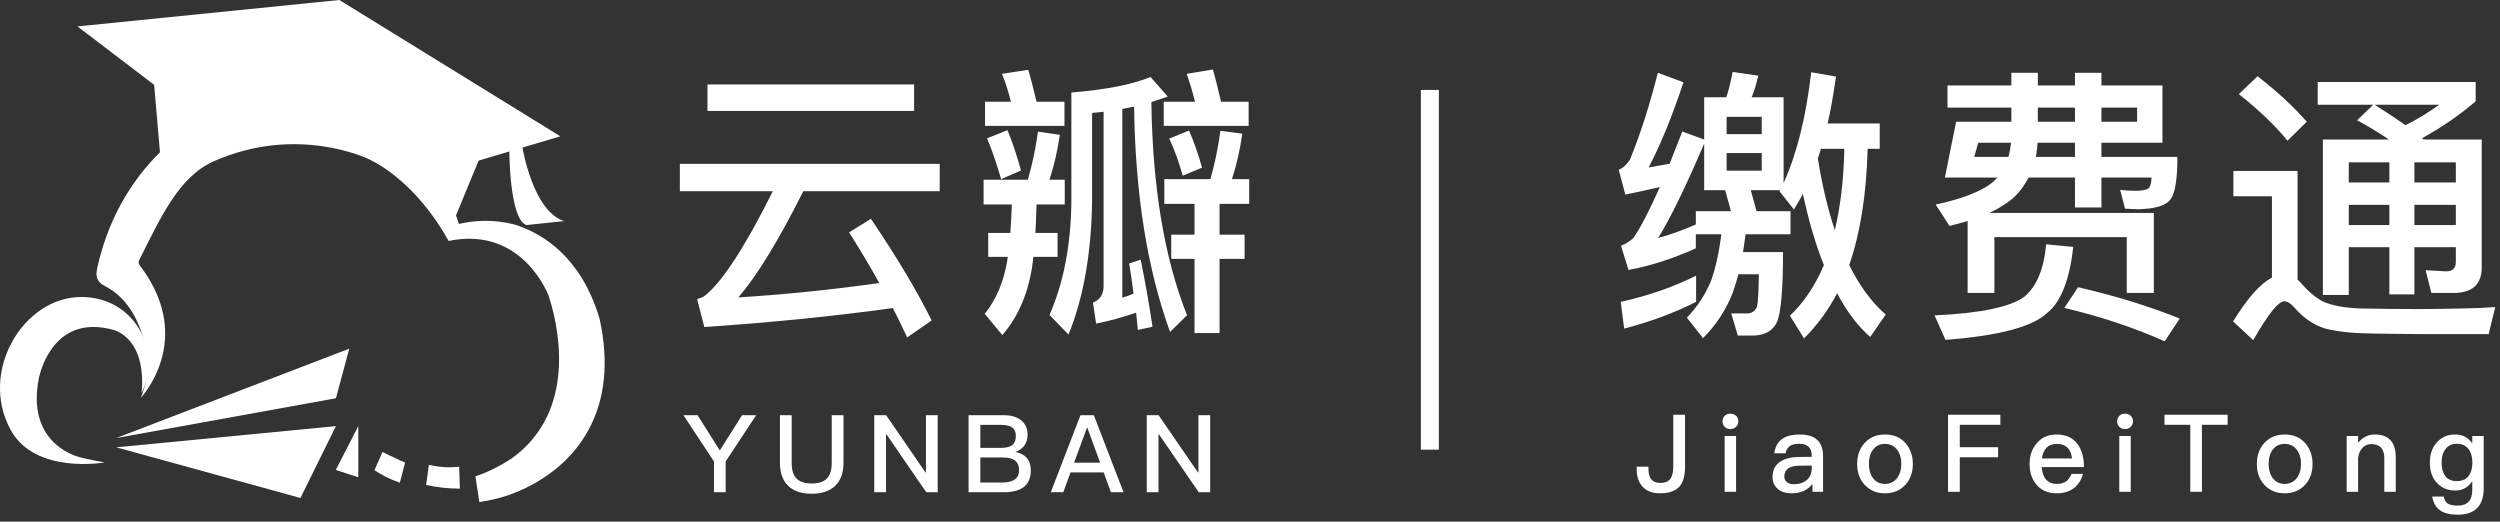 <?xml version="1.0" encoding="UTF-8"?>
<svg width="139px" height="29px" viewBox="0 0 139 29" version="1.1" xmlns="http://www.w3.org/2000/svg" xmlns:xlink="http://www.w3.org/1999/xlink">
    <rect x="0" y="0" width="139" height="29" fill="#333333" stroke="none"/>
    <!-- Generator: Sketch 52.2 (67145) - http://www.bohemiancoding.com/sketch -->
    <title>缴费通logo</title>
    <desc>Created with Sketch.</desc>
    <g id="缴费通官网_web" stroke="none" stroke-width="1" fill="none" fill-rule="evenodd">
        <g id="缴费通banner3-文字升级" transform="translate(-120, -15)" fill="#FFFFFF">
            <g id="TOP">
                <g id="缴费通logo" transform="translate(120, 15)">
                    <g id="logo">
                        <path d="M21.268,25.128 L20.821,26.144 C21.314,26.453 21.641,26.636 22.232,26.836 L22.524,25.717 C22.238,25.606 22.176,25.562 22.013,25.488 C21.735,25.363 21.49,25.245 21.268,25.128" id="Fill-3"></path>
                        <polygon id="Fill-5" points="18.667 26.13 19.922 26.535 19.921 23.692"></polygon>
                        <path d="M6.286,18.336 C6.853,18.49 8.105,19.245 7.878,21.833 L7.886,21.808 C7.882,21.833 7.879,21.85 7.879,21.85 C9.027,19.515 7.503,16.513 4.513,16.513 C1.304,16.513 -1.194,20.659 0.601,23.917 C1.969,26.399 5.824,25.711 5.824,25.711 C5.824,25.711 4.73,25.519 4.316,25.386 C4.109,25.319 1.44,24.542 2.169,20.984 C2.31,20.358 3.152,17.484 6.286,18.336" id="Fill-7"></path>
                        <path d="M32.103,22.739 C32.104,22.738 32.104,22.737 32.104,22.737 L32.105,22.736 C32.105,22.736 32.104,22.738 32.103,22.739 Z M33.341,17.737 C32.294,14.203 30.114,13.039 28.913,12.584 C28.612,12.463 27.223,12.051 25.51,12.452 C25.474,12.318 25.42,12.158 25.354,11.98 L25.376,11.924 L26.61,8.93 L28.319,8.422 C28.319,8.422 28.324,12.166 29.261,12.513 L31.37,12.294 C29.626,11.75 29.05,8.206 29.05,8.205 L29.516,8.066 L29.736,8.001 L31.156,7.579 L18.869,0 L4.308,1.469 L8.571,4.717 L8.894,8.47 C8.802,8.562 8.708,8.653 8.619,8.746 C6.917,10.542 5.902,12.663 5.408,14.895 C5.316,15.312 5.335,15.652 5.834,15.906 C7.144,16.574 7.846,17.96 8.146,19.568 C8.395,20.902 7.823,22.125 7.823,22.125 C7.823,22.125 10.83,18.965 7.901,14.928 C7.884,14.905 7.643,14.656 7.719,14.503 C8.889,12.189 9.906,9.845 11.879,8.97 C16.497,6.923 20.399,8.8 20.52,8.854 C23.364,10.259 24.931,13.399 24.943,13.397 C29.034,12.546 30.482,16.384 30.509,16.452 C30.511,16.457 30.513,16.461 30.514,16.466 C31.312,18.975 31.743,23.066 28.506,25.449 C27.766,25.943 27.073,26.273 26.433,26.484 L26.652,27.913 C26.979,27.866 27.307,27.801 27.631,27.718 C27.77,27.687 31.058,26.937 32.711,23.922 C33.652,22.206 33.861,20.13 33.34,17.736 L33.341,17.737 Z" id="Fill-9"></path>
                        <polygon id="Fill-1" points="18.678 22.143 19.419 19.385 6.462 24.355"></polygon>
                        <polygon id="Fill-2" points="6.462 24.871 16.704 27.688 18.678 23.692"></polygon>
                        <path d="M23.846,25.846 L23.692,26.965 C24.328,27.095 24.87,27.167 25.569,27.169 L25.529,25.947 C24.861,26.026 24.361,25.956 23.846,25.846" id="Fill-11"></path>
                    </g>
                    <path d="M39.336,4.696 L50.824,4.696 L50.824,6.168 L39.336,6.168 L39.336,4.696 Z M37.8,9.112 L52.248,9.112 L52.248,10.632 L44.664,10.632 C43.277,13.395 42.072,15.363 41.048,16.536 C43.629,16.376 46.243,16.109 48.888,15.736 C48.355,14.776 47.795,13.837 47.208,12.92 L48.424,12.168 C49.853,14.28 50.979,16.163 51.8,17.816 L50.44,18.76 C50.099,18.035 49.832,17.491 49.64,17.128 C46.419,17.576 42.925,17.928 39.16,18.184 L38.76,16.632 C38.931,16.579 39.053,16.531 39.128,16.488 C40.109,15.752 41.389,13.8 42.968,10.632 L37.8,10.632 L37.8,9.112 Z M63.424,14.44 C63.669,15.645 63.888,16.888 64.08,18.168 L63.264,18.344 L63.168,17.384 C62.432,17.64 61.691,17.843 60.944,17.992 L60.768,16.824 C61.163,16.664 61.36,16.36 61.36,15.912 L61.36,6.216 L60.72,6.28 L60.72,11.272 C60.667,14.152 60.229,16.595 59.408,18.6 L58.352,17.512 C59.131,15.731 59.536,13.651 59.568,11.272 L59.568,5.144 C61.509,4.984 62.976,4.696 63.968,4.28 L64.928,5.368 C64.725,5.443 64.421,5.544 64.016,5.672 C64.08,10.408 64.741,14.36 66,17.528 L65.056,18.456 C63.787,14.968 63.12,10.792 63.056,5.928 L62.4,6.056 L62.4,16.552 C62.581,16.499 62.789,16.424 63.024,16.328 C62.949,15.731 62.869,15.171 62.784,14.648 L63.424,14.44 Z M57.168,3.88 C57.285,4.253 57.44,4.845 57.632,5.656 L59.184,5.656 L59.184,7 L54.768,7 L54.768,5.656 L56.208,5.656 C56.059,5.069 55.893,4.552 55.712,4.104 L57.168,3.88 Z M54.688,11.368 L54.688,9.992 L57.152,9.992 C57.408,9.075 57.595,8.184 57.712,7.32 L58.928,7.496 C58.8,8.371 58.608,9.203 58.352,9.992 L59.2,9.992 L59.2,11.368 L57.632,11.368 C57.611,12.072 57.589,12.6 57.568,12.952 L58.8,12.952 L58.8,14.28 L57.456,14.28 L57.376,14.92 C57.12,16.424 56.571,17.661 55.728,18.632 L54.752,17.448 C55.392,16.648 55.808,15.667 56,14.504 L56.032,14.28 L54.944,14.28 L54.944,12.952 L56.176,12.952 C56.219,12.312 56.245,11.784 56.256,11.368 L54.688,11.368 Z M66.416,11.336 L64.736,11.336 L64.736,9.96 L67.296,9.96 C67.531,9.16 67.717,8.264 67.856,7.272 L69.072,7.432 C68.944,8.339 68.752,9.181 68.496,9.96 L69.456,9.96 L69.456,11.336 L67.808,11.336 L67.808,13.048 L69.2,13.048 L69.2,14.392 L67.808,14.392 L67.808,18.52 L66.416,18.52 L66.416,14.392 L65.12,14.392 L65.12,13.048 L66.416,13.048 L66.416,11.336 Z M67.44,3.864 C67.579,4.355 67.728,4.952 67.888,5.656 L69.424,5.656 L69.424,7 L64.704,7 L64.704,5.656 L66.448,5.656 C66.32,5.155 66.165,4.637 65.984,4.104 L67.44,3.864 Z M66.112,7.256 C66.389,7.896 66.629,8.584 66.832,9.32 L65.76,9.768 C65.547,9 65.296,8.312 65.008,7.704 L66.112,7.256 Z M56.016,7.24 C56.283,7.88 56.533,8.627 56.768,9.48 L55.664,9.96 C55.387,9.021 55.125,8.264 54.88,7.688 L56.016,7.24 Z" id="云瓣校园"></path>
                    <path d="M38,23.084 L38.786,23.084 L40.022,25.046 L41.258,23.084 L42.044,23.084 L40.346,25.658 L40.346,27.368 L39.698,27.368 L39.698,25.658 L38,23.084 Z M43.364,23.084 L44.018,23.084 L44.018,25.748 C44.018,26.136 44.106,26.42 44.282,26.6 C44.462,26.788 44.746,26.882 45.134,26.882 C45.518,26.882 45.8,26.788 45.98,26.6 C46.156,26.412 46.244,26.128 46.244,25.748 L46.244,23.084 L46.898,23.084 L46.898,25.736 C46.898,26.292 46.744,26.718 46.436,27.014 C46.124,27.306 45.69,27.452 45.134,27.452 C44.566,27.452 44.132,27.308 43.832,27.02 C43.52,26.72 43.364,26.292 43.364,25.736 L43.364,23.084 Z M48.608,23.084 L49.268,23.084 L51.458,26.27 L51.482,26.27 L51.482,23.084 L52.136,23.084 L52.136,27.368 L51.5,27.368 L49.286,24.146 L49.262,24.146 L49.262,27.368 L48.608,27.368 L48.608,23.084 Z M53.852,23.084 L55.808,23.084 C56.228,23.084 56.556,23.184 56.792,23.384 C57.02,23.576 57.134,23.836 57.134,24.164 C57.134,24.404 57.074,24.608 56.954,24.776 C56.83,24.936 56.664,25.054 56.456,25.13 C56.74,25.186 56.954,25.3 57.098,25.472 C57.242,25.644 57.314,25.876 57.314,26.168 C57.314,26.596 57.166,26.912 56.87,27.116 C56.618,27.284 56.264,27.368 55.808,27.368 L53.852,27.368 L53.852,23.084 Z M54.506,23.624 L54.506,24.902 L55.634,24.902 C55.93,24.902 56.146,24.85 56.282,24.746 C56.414,24.638 56.48,24.47 56.48,24.242 C56.48,24.026 56.414,23.87 56.282,23.774 C56.154,23.674 55.942,23.624 55.646,23.624 L54.506,23.624 Z M54.506,25.436 L54.506,26.828 L55.718,26.828 C55.986,26.828 56.202,26.784 56.366,26.696 C56.562,26.58 56.66,26.4 56.66,26.156 C56.66,25.904 56.584,25.72 56.432,25.604 C56.284,25.492 56.052,25.436 55.736,25.436 L54.506,25.436 Z M60.074,23.084 L60.818,23.084 L62.468,27.368 L61.766,27.368 L61.364,26.264 L59.522,26.264 L59.12,27.368 L58.424,27.368 L60.074,23.084 Z M59.72,25.724 L61.166,25.724 L60.458,23.786 L60.434,23.786 L59.72,25.724 Z M63.758,23.084 L64.418,23.084 L66.608,26.27 L66.632,26.27 L66.632,23.084 L67.286,23.084 L67.286,27.368 L66.65,27.368 L64.436,24.146 L64.412,24.146 L64.412,27.368 L63.758,27.368 L63.758,23.084 Z" id="YUNBAN-"></path>
                    <path d="M93.034,23.06 L93.688,23.06 L93.688,25.964 C93.688,26.44 93.588,26.8 93.388,27.044 C93.156,27.3 92.796,27.428 92.308,27.428 C91.88,27.428 91.558,27.31 91.342,27.074 C91.114,26.834 91,26.506 91,26.09 L91,25.946 L91.654,25.946 L91.654,26.084 C91.654,26.596 91.876,26.852 92.32,26.852 C92.568,26.852 92.75,26.778 92.866,26.63 C92.978,26.482 93.034,26.252 93.034,25.94 L93.034,23.06 Z M96.208,23 C96.34,23 96.446,23.04 96.526,23.12 C96.61,23.196 96.652,23.298 96.652,23.426 C96.652,23.546 96.608,23.65 96.52,23.738 C96.432,23.818 96.328,23.858 96.208,23.858 C96.088,23.858 95.984,23.818 95.896,23.738 C95.812,23.654 95.77,23.55 95.77,23.426 C95.77,23.298 95.812,23.196 95.896,23.12 C95.976,23.04 96.08,23 96.208,23 Z M95.89,24.242 L96.526,24.242 L96.526,27.344 L95.89,27.344 L95.89,24.242 Z M100.072,24.158 C100.528,24.158 100.864,24.272 101.08,24.5 C101.268,24.7 101.362,24.988 101.362,25.364 L101.362,27.344 L100.774,27.344 L100.774,26.906 C100.658,27.058 100.506,27.184 100.318,27.284 C100.114,27.38 99.876,27.428 99.604,27.428 C99.284,27.428 99.03,27.346 98.842,27.182 C98.65,27.014 98.554,26.792 98.554,26.516 C98.554,26.124 98.708,25.834 99.016,25.646 C99.276,25.486 99.616,25.406 100.036,25.406 L100.732,25.4 L100.732,25.322 C100.732,24.89 100.498,24.674 100.03,24.674 C99.81,24.674 99.642,24.714 99.526,24.794 C99.386,24.886 99.304,25.022 99.28,25.202 L98.65,25.202 C98.698,24.834 98.854,24.562 99.118,24.386 C99.342,24.234 99.66,24.158 100.072,24.158 Z M100.732,25.886 L100.078,25.892 C99.498,25.892 99.208,26.094 99.208,26.498 C99.208,26.622 99.254,26.724 99.346,26.804 C99.438,26.884 99.572,26.924 99.748,26.924 C100.032,26.924 100.27,26.844 100.462,26.684 C100.642,26.52 100.732,26.308 100.732,26.048 L100.732,25.886 Z M104.806,24.158 C105.278,24.158 105.654,24.314 105.934,24.626 C106.214,24.938 106.354,25.328 106.354,25.796 C106.354,26.268 106.216,26.654 105.94,26.954 C105.648,27.27 105.27,27.428 104.806,27.428 C104.342,27.428 103.964,27.27 103.672,26.954 C103.396,26.654 103.258,26.268 103.258,25.796 C103.258,25.32 103.398,24.93 103.678,24.626 C103.962,24.314 104.338,24.158 104.806,24.158 Z M104.806,24.68 C104.51,24.68 104.282,24.796 104.122,25.028 C103.982,25.22 103.912,25.476 103.912,25.796 C103.912,26.112 103.982,26.366 104.122,26.558 C104.286,26.79 104.514,26.906 104.806,26.906 C105.094,26.906 105.324,26.79 105.496,26.558 C105.64,26.354 105.712,26.1 105.712,25.796 C105.712,25.48 105.64,25.224 105.496,25.028 C105.328,24.796 105.098,24.68 104.806,24.68 Z M108.31,23.06 L111.22,23.06 L111.22,23.618 L108.964,23.618 L108.964,24.866 L111.094,24.866 L111.094,25.424 L108.964,25.424 L108.964,27.344 L108.31,27.344 L108.31,23.06 Z M114.34,24.158 C114.852,24.158 115.238,24.33 115.498,24.674 C115.742,24.99 115.866,25.422 115.87,25.97 L113.518,25.97 C113.542,26.278 113.624,26.51 113.764,26.666 C113.912,26.826 114.11,26.906 114.358,26.906 C114.578,26.906 114.758,26.854 114.898,26.75 C114.998,26.674 115.092,26.54 115.18,26.348 L115.816,26.348 C115.74,26.644 115.598,26.886 115.39,27.074 C115.118,27.31 114.776,27.428 114.364,27.428 C113.904,27.428 113.542,27.286 113.278,27.002 C112.99,26.702 112.846,26.298 112.846,25.79 C112.846,25.326 112.982,24.94 113.254,24.632 C113.518,24.316 113.88,24.158 114.34,24.158 Z M114.358,24.68 C114.118,24.68 113.928,24.75 113.788,24.89 C113.652,25.034 113.566,25.234 113.53,25.49 L115.204,25.49 C115.144,24.95 114.862,24.68 114.358,24.68 Z M118.15,23 C118.282,23 118.388,23.04 118.468,23.12 C118.552,23.196 118.594,23.298 118.594,23.426 C118.594,23.546 118.55,23.65 118.462,23.738 C118.374,23.818 118.27,23.858 118.15,23.858 C118.03,23.858 117.926,23.818 117.838,23.738 C117.754,23.654 117.712,23.55 117.712,23.426 C117.712,23.298 117.754,23.196 117.838,23.12 C117.918,23.04 118.022,23 118.15,23 Z M117.832,24.242 L118.468,24.242 L118.468,27.344 L117.832,27.344 L117.832,24.242 Z M120.346,23.06 L123.856,23.06 L123.856,23.618 L122.428,23.618 L122.428,27.344 L121.78,27.344 L121.78,23.618 L120.346,23.618 L120.346,23.06 Z M127.03,24.158 C127.502,24.158 127.878,24.314 128.158,24.626 C128.438,24.938 128.578,25.328 128.578,25.796 C128.578,26.268 128.44,26.654 128.164,26.954 C127.872,27.27 127.494,27.428 127.03,27.428 C126.566,27.428 126.188,27.27 125.896,26.954 C125.62,26.654 125.482,26.268 125.482,25.796 C125.482,25.32 125.622,24.93 125.902,24.626 C126.186,24.314 126.562,24.158 127.03,24.158 Z M127.03,24.68 C126.734,24.68 126.506,24.796 126.346,25.028 C126.206,25.22 126.136,25.476 126.136,25.796 C126.136,26.112 126.206,26.366 126.346,26.558 C126.51,26.79 126.738,26.906 127.03,26.906 C127.318,26.906 127.548,26.79 127.72,26.558 C127.864,26.354 127.936,26.1 127.936,25.796 C127.936,25.48 127.864,25.224 127.72,25.028 C127.552,24.796 127.322,24.68 127.03,24.68 Z M132.046,24.158 C132.818,24.158 133.204,24.582 133.204,25.43 L133.204,27.344 L132.568,27.344 L132.568,25.484 C132.568,24.956 132.326,24.692 131.842,24.692 C131.654,24.692 131.496,24.756 131.368,24.884 C131.22,25.032 131.134,25.23 131.11,25.478 L131.11,27.344 L130.474,27.344 L130.474,24.242 L131.11,24.242 L131.11,24.626 C131.226,24.474 131.364,24.358 131.524,24.278 C131.672,24.198 131.846,24.158 132.046,24.158 Z M136.51,24.158 C136.918,24.158 137.234,24.324 137.458,24.656 L137.458,24.242 L138.094,24.242 L138.094,27.14 C138.094,28.124 137.612,28.616 136.648,28.616 C136.22,28.616 135.89,28.534 135.658,28.37 C135.434,28.206 135.292,27.952 135.232,27.608 L135.868,27.608 C135.904,27.792 135.98,27.922 136.096,27.998 C136.216,28.074 136.4,28.112 136.648,28.112 C137.188,28.112 137.458,27.82 137.458,27.236 L137.458,26.756 C137.23,27.1 136.914,27.272 136.51,27.272 C136.09,27.272 135.75,27.13 135.49,26.846 C135.23,26.57 135.1,26.196 135.1,25.724 C135.1,25.256 135.23,24.88 135.49,24.596 C135.746,24.304 136.086,24.158 136.51,24.158 Z M136.606,24.674 C136.33,24.674 136.122,24.768 135.982,24.956 C135.83,25.132 135.754,25.388 135.754,25.724 C135.754,26.024 135.814,26.262 135.934,26.438 C136.074,26.646 136.298,26.75 136.606,26.75 C136.874,26.75 137.086,26.66 137.242,26.48 C137.39,26.288 137.464,26.036 137.464,25.724 C137.464,25.404 137.39,25.148 137.242,24.956 C137.09,24.768 136.878,24.674 136.606,24.674 Z" id="JiaoFeiTong"></path>
                    <path d="M94.304,16.784 C93.131,17.381 91.797,17.877 90.304,18.272 L90.112,16.784 C91.648,16.443 93.045,15.957 94.304,15.328 L94.304,16.784 Z M93.6,4.576 C92.971,6.475 92.325,8.053 91.664,9.312 L92.832,9.104 L93.536,7.312 L94.752,7.76 L94.752,5.408 L95.984,5.408 C96.112,5.024 96.229,4.555 96.336,4 L97.76,4.208 C97.653,4.677 97.531,5.077 97.392,5.408 L99.168,5.408 L99.168,10.176 C99.904,8.555 100.416,6.501 100.704,4.016 L102.08,4.256 C101.931,5.312 101.776,6.181 101.616,6.864 L104.512,6.864 L104.512,8.272 L103.84,8.272 C103.776,10.8 103.435,12.955 102.816,14.736 C103.392,15.899 104.069,16.816 104.848,17.488 L103.984,18.736 C103.291,18.128 102.677,17.317 102.144,16.304 C101.653,17.243 101.04,18.08 100.304,18.816 L99.52,17.552 C100.299,16.816 100.928,15.877 101.408,14.736 C100.96,13.627 100.571,12.309 100.24,10.784 C100.176,10.912 100.011,11.2 99.744,11.648 L98.944,10.64 L98.976,10.576 L97.344,10.576 L97.664,11.744 L99.552,11.744 L99.552,13.024 L97.056,13.024 L96.912,14.016 L99.136,14.016 C99.136,16.139 99.019,17.445 98.784,17.936 C98.56,18.384 98.149,18.624 97.552,18.656 L96.624,18.656 L96.256,17.424 L97.2,17.424 C97.456,17.392 97.621,17.259 97.696,17.024 C97.749,16.768 97.781,16.176 97.792,15.248 L96.656,15.248 C96.581,15.536 96.475,15.883 96.336,16.288 C95.963,17.237 95.413,18.075 94.688,18.8 L93.792,17.664 C94.379,17.045 94.821,16.373 95.12,15.648 C95.365,14.997 95.563,14.123 95.712,13.024 L94.288,13.024 L94.288,13.808 C92.976,14.395 91.728,14.795 90.544,15.008 L90.128,13.664 C90.395,13.557 90.624,13.413 90.816,13.232 C91.211,12.667 91.701,11.723 92.288,10.4 C91.509,10.581 90.869,10.72 90.368,10.816 L90,9.44 C90.235,9.344 90.443,9.157 90.624,8.88 C91.2,7.472 91.717,5.861 92.176,4.048 L93.6,4.576 Z M94.288,11.744 L96.24,11.744 L95.92,10.576 L94.752,10.576 L94.752,7.984 C93.728,10.384 92.875,12.133 92.192,13.232 C92.864,13.051 93.563,12.8 94.288,12.48 L94.288,11.744 Z M101.072,8.816 C101.307,10.277 101.621,11.605 102.016,12.8 C102.336,11.456 102.512,9.947 102.544,8.272 L101.248,8.272 L101.072,8.816 Z M97.952,9.488 L97.952,8.512 L96,8.512 L96,9.488 L97.952,9.488 Z M96,7.456 L97.952,7.456 L97.952,6.496 L96,6.496 L96,7.456 Z M109.992,7.936 L109.768,8.72 L111.672,8.72 C111.736,8.464 111.784,8.203 111.816,7.936 L109.992,7.936 Z M113.288,7.936 C113.277,8.203 113.245,8.464 113.192,8.72 L115.368,8.72 L115.368,7.936 L113.288,7.936 Z M116.84,7.936 L116.84,8.72 L121.064,8.72 C121.064,9.957 120.936,10.747 120.68,11.088 C120.424,11.429 119.832,11.611 118.904,11.632 C118.723,11.632 118.472,11.621 118.152,11.6 L117.88,10.56 C118.168,10.592 118.451,10.608 118.728,10.608 C119.144,10.608 119.4,10.549 119.496,10.432 C119.581,10.293 119.624,10.107 119.624,9.872 L116.84,9.872 L116.84,11.536 L115.368,11.536 L115.368,9.872 L112.792,9.872 C112.568,10.288 112.323,10.629 112.056,10.896 C111.715,11.227 111.235,11.541 110.616,11.84 L119.752,11.84 L119.752,16.288 L118.248,16.288 L118.248,13.184 L110.888,13.184 L110.888,16.288 L109.4,16.288 L109.4,12.288 C109.005,12.405 108.669,12.496 108.392,12.56 L107.624,11.376 C109.235,11.024 110.328,10.576 110.904,10.032 L111.048,9.872 L108.136,9.872 L108.76,6.768 L111.832,6.768 L111.832,5.984 L108.28,5.984 L108.28,4.752 L111.832,4.752 L111.832,4.048 L113.304,4.048 L113.304,4.752 L115.368,4.752 L115.368,4.048 L116.84,4.048 L116.84,4.752 L120.232,4.752 L120.232,7.936 L116.84,7.936 Z M113.304,5.984 L113.304,6.768 L115.368,6.768 L115.368,5.984 L113.304,5.984 Z M116.84,5.984 L116.84,6.768 L118.824,6.768 L118.824,5.984 L116.84,5.984 Z M115.544,15.968 C117.656,16.459 119.539,17.04 121.192,17.712 L120.36,18.976 C118.6,18.197 116.739,17.579 114.776,17.12 L115.544,15.968 Z M115.272,13.728 C115.069,15.563 114.589,16.784 113.832,17.392 C113.021,18.171 111.133,18.672 108.168,18.896 L107.56,17.536 C110.088,17.419 111.747,17.077 112.536,16.512 C113.229,15.947 113.64,14.971 113.768,13.584 L115.272,13.728 Z M125.52,4.24 C126.597,5.072 127.509,5.915 128.256,6.768 L127.184,7.824 C126.533,7.013 125.632,6.149 124.48,5.232 L125.52,4.24 Z M134.72,18.576 C134.176,18.576 133.221,18.565 131.856,18.544 C130.843,18.533 129.989,18.443 129.296,18.272 C128.667,18.08 128.107,17.707 127.616,17.152 C127.392,16.885 127.189,16.752 127.008,16.752 C126.677,16.752 126.101,17.472 125.28,18.912 L124.16,17.872 C124.96,16.571 125.68,15.76 126.32,15.44 L126.32,10.912 L124.176,10.912 L124.176,9.504 L127.744,9.504 L127.744,15.552 C127.829,15.616 127.909,15.696 127.984,15.792 C128.357,16.219 128.741,16.539 129.136,16.752 C129.637,16.987 130.347,17.12 131.264,17.152 C132.48,17.173 133.557,17.184 134.496,17.184 C135.019,17.184 135.813,17.173 136.88,17.152 C137.584,17.141 138.203,17.115 138.736,17.072 L138.368,18.576 L134.72,18.576 Z M131.952,5.824 L128.864,5.824 L128.864,4.56 L137.648,4.56 L137.648,5.632 C136.752,6.4 135.76,7.083 134.672,7.68 L134.768,7.76 L137.984,7.76 L137.984,14.864 C137.984,15.813 137.461,16.288 136.416,16.288 L135.184,16.288 L134.864,15.024 L136,15.088 C136.363,15.088 136.544,14.912 136.544,14.56 L136.544,13.744 L134.24,13.744 L134.24,16.368 L132.848,16.368 L132.848,13.744 L130.592,13.744 L130.592,16.4 L129.152,16.4 L129.152,7.76 L132.832,7.76 C132.224,7.355 131.632,6.997 131.056,6.688 L131.952,5.824 Z M133.744,6.96 C134.395,6.64 135.019,6.261 135.616,5.824 L132.032,5.824 C132.789,6.304 133.36,6.683 133.744,6.96 Z M130.592,11.392 L130.592,12.512 L132.848,12.512 L132.848,11.392 L130.592,11.392 Z M134.24,11.392 L134.24,12.512 L136.544,12.512 L136.544,11.392 L134.24,11.392 Z M136.544,10.144 L136.544,9.024 L134.24,9.024 L134.24,10.144 L136.544,10.144 Z M132.848,10.144 L132.848,9.024 L130.592,9.024 L130.592,10.144 L132.848,10.144 Z" id="缴费通"></path>
                    <rect id="LINE" x="79" y="5" width="1" height="20"></rect>
                </g>
            </g>
        </g>
    </g>
</svg>